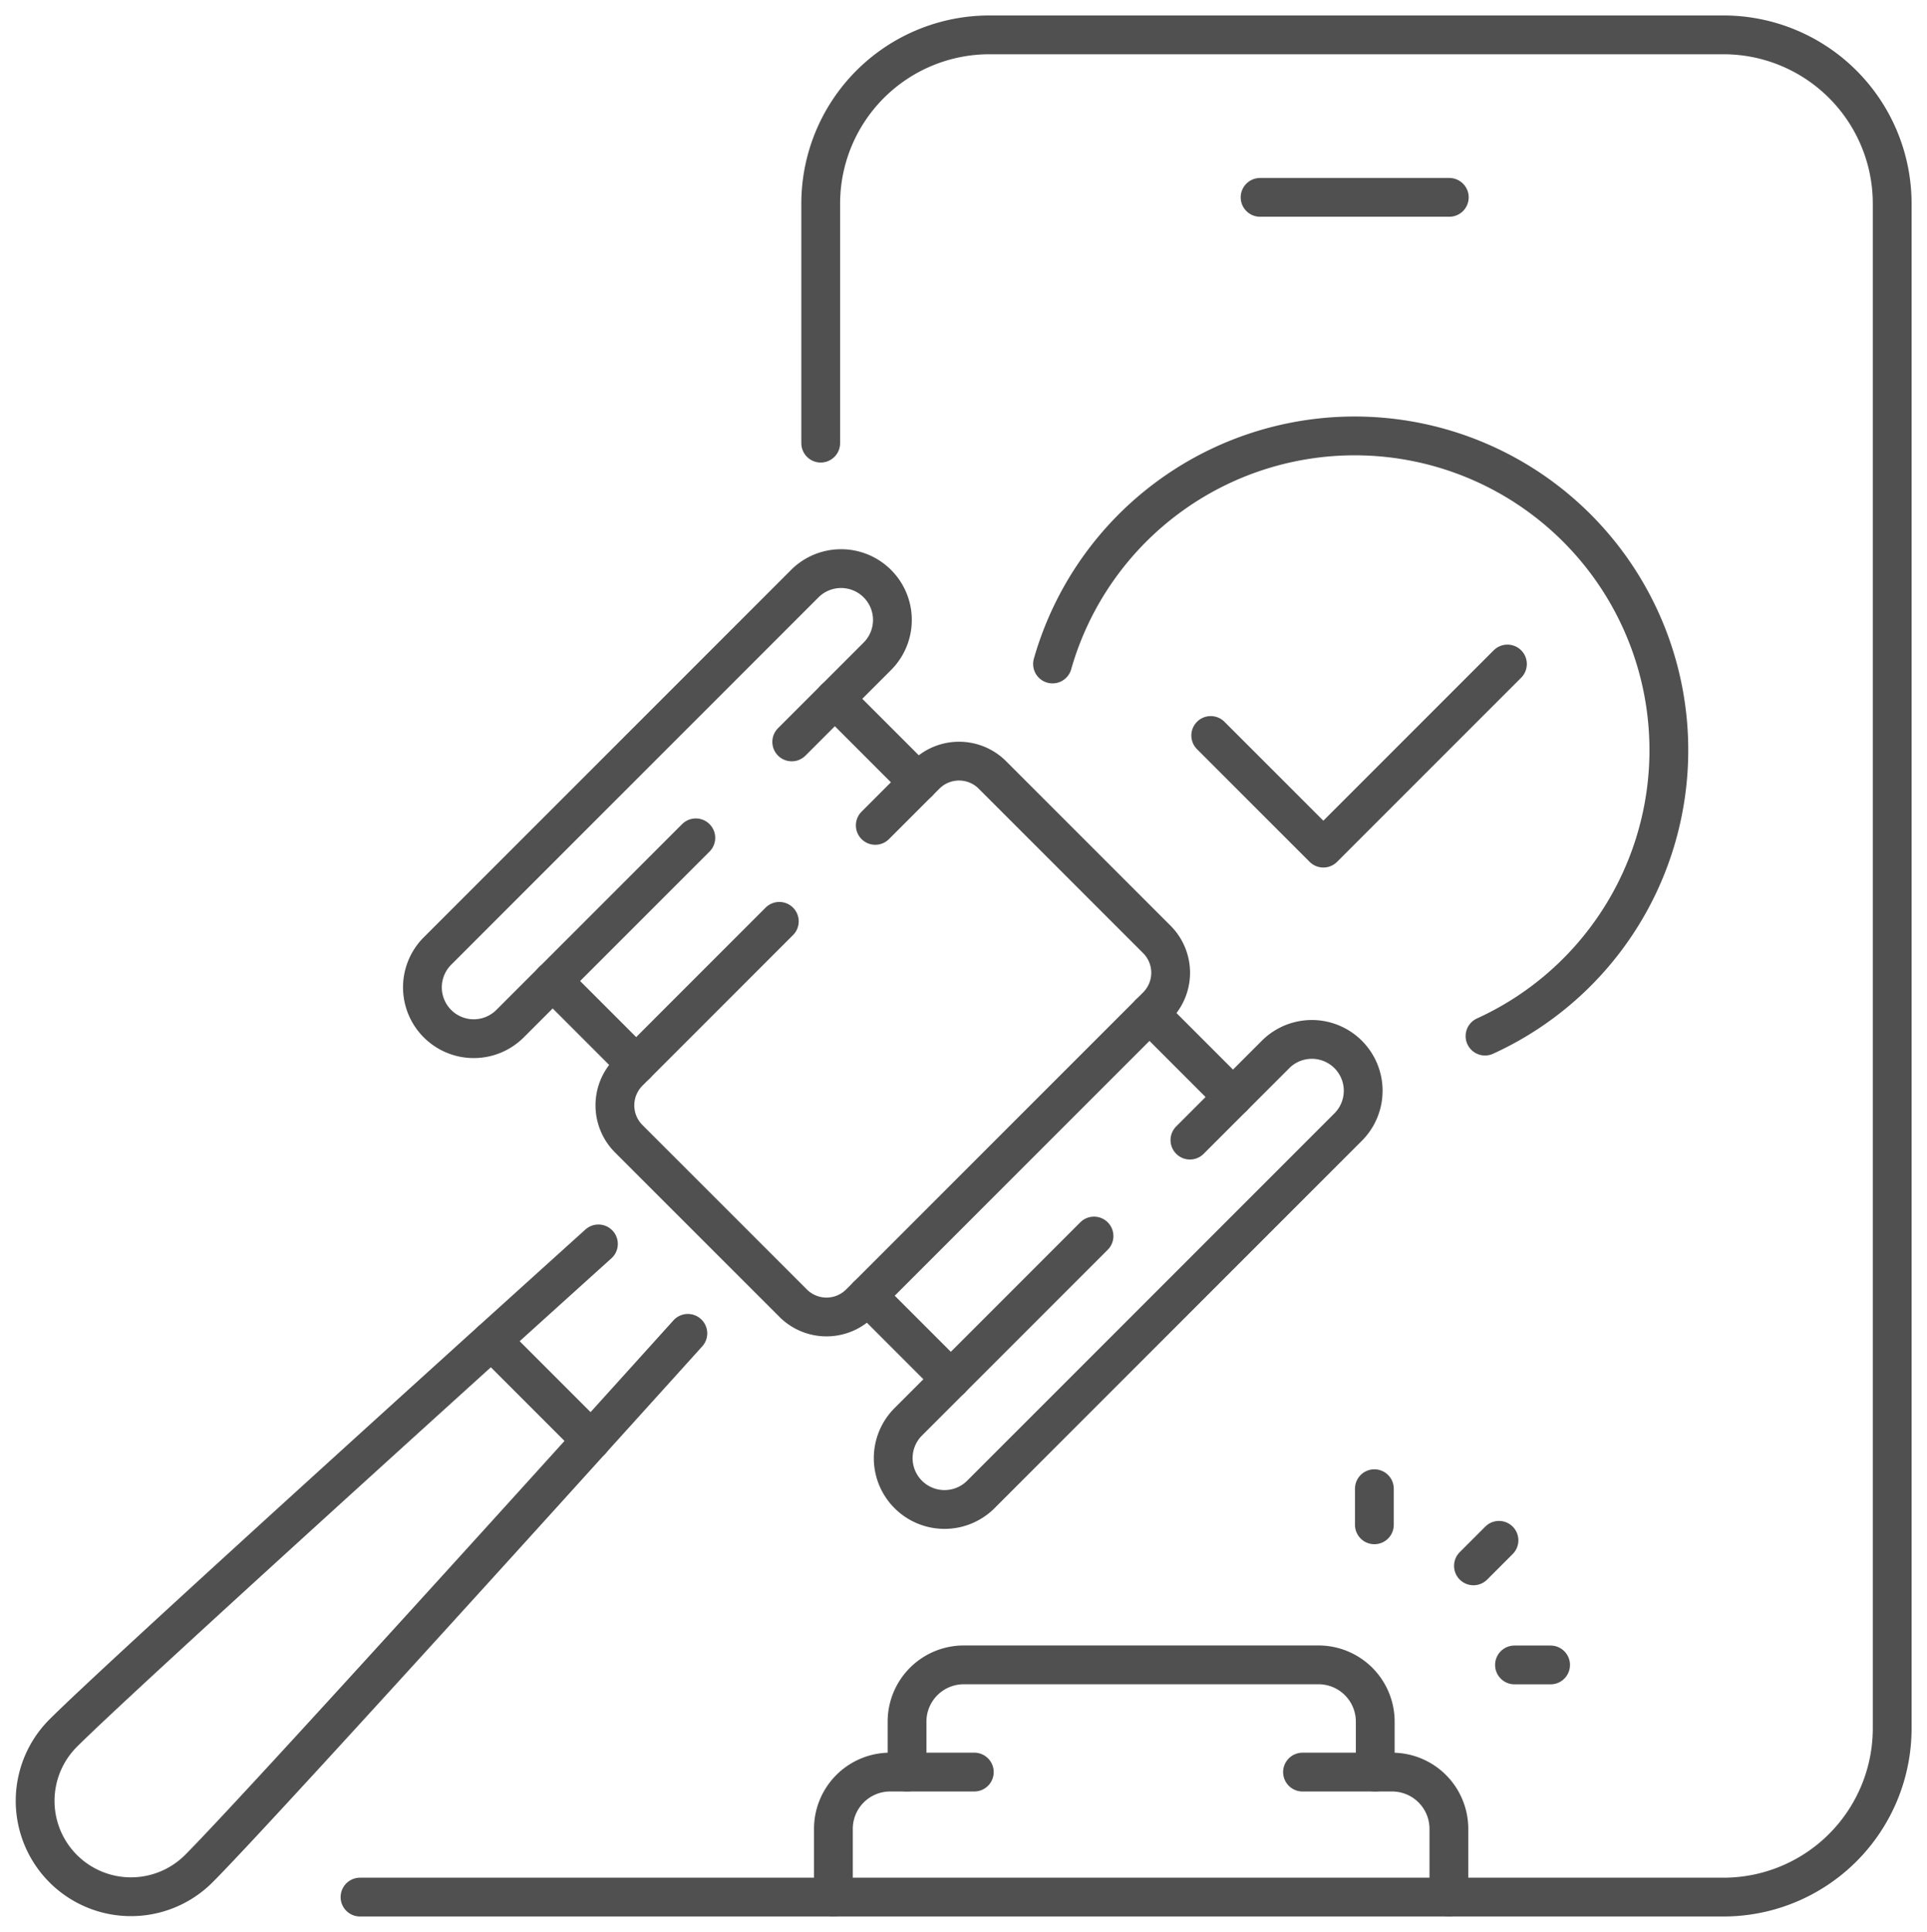 <svg id="Group_5293" data-name="Group 5293" xmlns="http://www.w3.org/2000/svg" xmlns:xlink="http://www.w3.org/1999/xlink" width="99.358" height="99.596" viewBox="0 0 99.358 99.596">
  <defs>
    <clipPath id="clip-path">
      <rect id="Rectangle_778" data-name="Rectangle 778" width="99.358" height="99.596" fill="none" stroke="#707070" stroke-width="2"/>
    </clipPath>
  </defs>
  <line id="Line_110" data-name="Line 110" x1="9.756" transform="translate(64.971 10.174)" fill="none" stroke="#505050" stroke-linecap="round" stroke-linejoin="round" stroke-width="2"/>
  <line id="Line_111" data-name="Line 111" x2="4.307" y2="4.307" transform="translate(59.267 52.246)" fill="none" stroke="#505050" stroke-linecap="round" stroke-linejoin="round" stroke-width="2"/>
  <line id="Line_112" data-name="Line 112" x2="4.307" y2="4.307" transform="translate(43.044 36.022)" fill="none" stroke="#505050" stroke-linecap="round" stroke-linejoin="round" stroke-width="2"/>
  <line id="Line_113" data-name="Line 113" x2="4.307" y2="4.307" transform="translate(44.719 66.795)" fill="none" stroke="#505050" stroke-linecap="round" stroke-linejoin="round" stroke-width="2"/>
  <line id="Line_114" data-name="Line 114" x2="4.307" y2="4.307" transform="translate(28.495 50.571)" fill="none" stroke="#505050" stroke-linecap="round" stroke-linejoin="round" stroke-width="2"/>
  <g id="Group_5292" data-name="Group 5292">
    <g id="Group_5291" data-name="Group 5291" clip-path="url(#clip-path)">
      <path id="Path_991" data-name="Path 991" d="M131.159,159.8l4.415-4.415a2.646,2.646,0,1,0-3.743-3.743l-18.939,18.939a2.646,2.646,0,0,0,3.743,3.743l9.578-9.578" transform="translate(-90.336 -121.554)" fill="none" stroke="#505050" stroke-linecap="round" stroke-linejoin="round" stroke-width="2"/>
      <path id="Path_992" data-name="Path 992" d="M176.628,205.265l2.6-2.6a2.432,2.432,0,0,1,3.439,0l8.478,8.478a2.432,2.432,0,0,1,0,3.44l-15.312,15.312a2.432,2.432,0,0,1-3.44,0l-8.478-8.477a2.433,2.433,0,0,1,0-3.44l7.765-7.765" transform="translate(-131.498 -162.716)" fill="none" stroke="#505050" stroke-linecap="round" stroke-linejoin="round" stroke-width="2"/>
      <path id="Path_993" data-name="Path 993" d="M252.356,280.993l4.415-4.415a2.646,2.646,0,1,1,3.743,3.743l-18.939,18.939a2.646,2.646,0,0,1-3.743-3.743l9.578-9.578" transform="translate(-191.002 -222.22)" fill="none" stroke="#505050" stroke-linecap="round" stroke-linejoin="round" stroke-width="2"/>
      <path id="Path_994" data-name="Path 994" d="M42.931,334.7s-21.851,24.23-25.23,27.608a4.942,4.942,0,0,1-6.989-6.989c3.379-3.379,27.608-25.23,27.608-25.23" transform="translate(-7.465 -265.964)" fill="none" stroke="#505050" stroke-linecap="round" stroke-linejoin="round" stroke-width="2"/>
      <line id="Line_115" data-name="Line 115" x2="5.142" y2="5.142" transform="translate(25.347 69.108)" fill="none" stroke="#505050" stroke-linecap="round" stroke-linejoin="round" stroke-width="2"/>
      <path id="Path_995" data-name="Path 995" d="M264.868,447.307v-2.6a2.927,2.927,0,0,0-2.927-2.927H243.654a2.927,2.927,0,0,0-2.927,2.927v2.6" transform="translate(-193.959 -355.955)" fill="none" stroke="#505050" stroke-linecap="round" stroke-linejoin="round" stroke-width="2"/>
      <path id="Path_996" data-name="Path 996" d="M353.233,476.655v-3.517a2.927,2.927,0,0,0-2.927-2.927h-4.62" transform="translate(-278.527 -378.858)" fill="none" stroke="#505050" stroke-linecap="round" stroke-linejoin="round" stroke-width="2"/>
      <path id="Path_997" data-name="Path 997" d="M228.445,470.21h-4.338a2.927,2.927,0,0,0-2.927,2.927v3.517" transform="translate(-178.209 -378.858)" fill="none" stroke="#505050" stroke-linecap="round" stroke-linejoin="round" stroke-width="2"/>
      <path id="Path_998" data-name="Path 998" d="M95.546,105.261h70.3a8.7,8.7,0,0,0,8.7-8.7v-78.6a8.7,8.7,0,0,0-8.7-8.7H128a8.7,8.7,0,0,0-8.7,8.7V30.308" transform="translate(-76.983 -7.464)" fill="none" stroke="#505050" stroke-linecap="round" stroke-linejoin="round" stroke-width="2"/>
      <line id="Line_116" data-name="Line 116" x2="1.862" transform="translate(78.088 85.829)" fill="none" stroke="#505050" stroke-linecap="round" stroke-linejoin="round" stroke-width="2"/>
      <line id="Line_117" data-name="Line 117" y1="1.862" transform="translate(70.864 76.744)" fill="none" stroke="#505050" stroke-linecap="round" stroke-linejoin="round" stroke-width="2"/>
      <line id="Line_118" data-name="Line 118" y1="1.317" x2="1.317" transform="translate(75.972 79.405)" fill="none" stroke="#505050" stroke-linecap="round" stroke-linejoin="round" stroke-width="2"/>
      <path id="Path_999" data-name="Path 999" d="M279.335,127.44a16.2,16.2,0,1,1,22.3,19.183" transform="translate(-225.066 -93.211)" fill="none" stroke="#505050" stroke-linecap="round" stroke-linejoin="round" stroke-width="2"/>
      <path id="Path_1000" data-name="Path 1000" d="M321.324,179.878l5.807,5.807,9.492-9.492" transform="translate(-258.898 -141.963)" fill="none" stroke="#505050" stroke-linecap="round" stroke-linejoin="round" stroke-width="2"/>
    </g>
  </g>
</svg>
